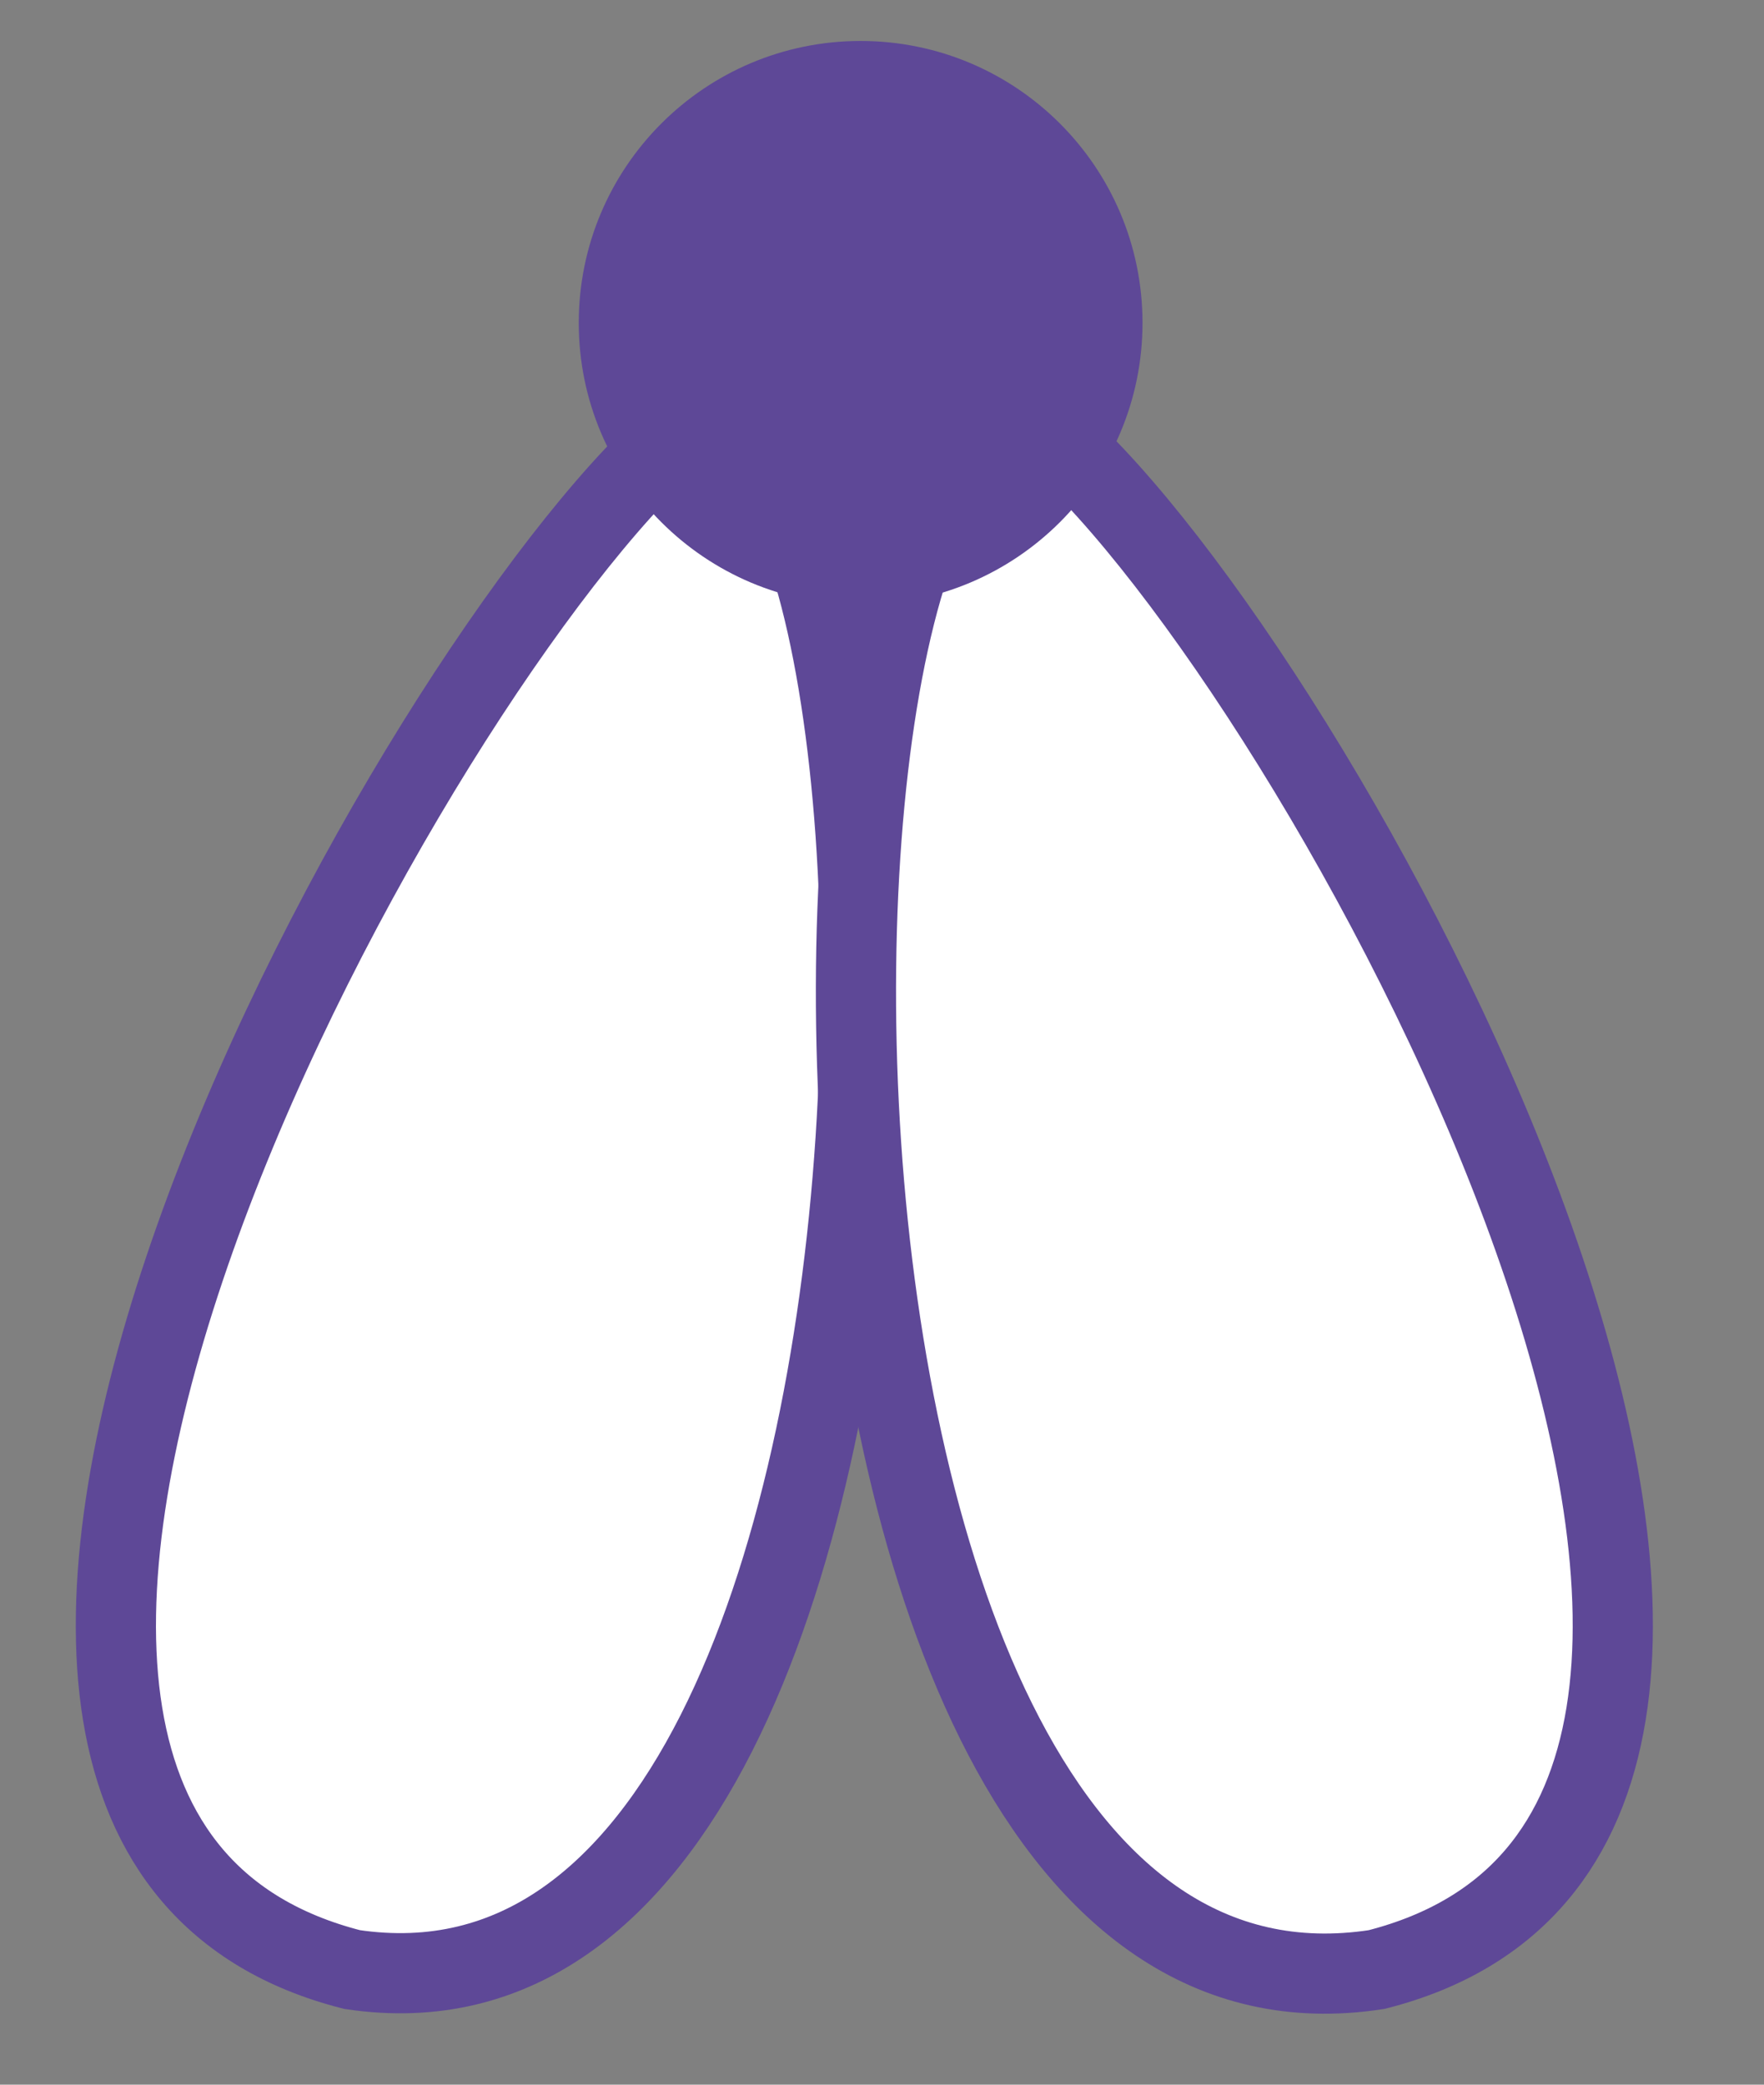 <svg width="22" height="26" viewBox="0 0 22 26" fill="none" xmlns="http://www.w3.org/2000/svg">
<rect x="0" y="0" width="22" height="26" fill="#808080" stroke="none"/>
<g id="Layer_1">
<path id="Vector" d="M8.079 5.764C11.715 2.009 12.582 25.791 4.391 24.564C-2.587 22.787 4.564 9.307 8.079 5.764Z" fill="white" stroke="#5E4897" stroke-miterlimit="10"/>
<path id="Vector_2" d="M13.48 5.764C9.622 2.093 8.8 25.858 17.169 24.564C24.146 22.787 16.995 9.307 13.48 5.764Z" fill="white" stroke="#5E4897" stroke-miterlimit="10"/>
<path id="Vector_3" d="M10.733 7.542C12.675 7.542 14.249 5.968 14.249 4.027C14.249 2.085 12.675 0.511 10.733 0.511C8.792 0.511 7.218 2.085 7.218 4.027C7.218 5.968 8.792 7.542 10.733 7.542Z" fill="#5E4897"/>
</g>
</svg>
